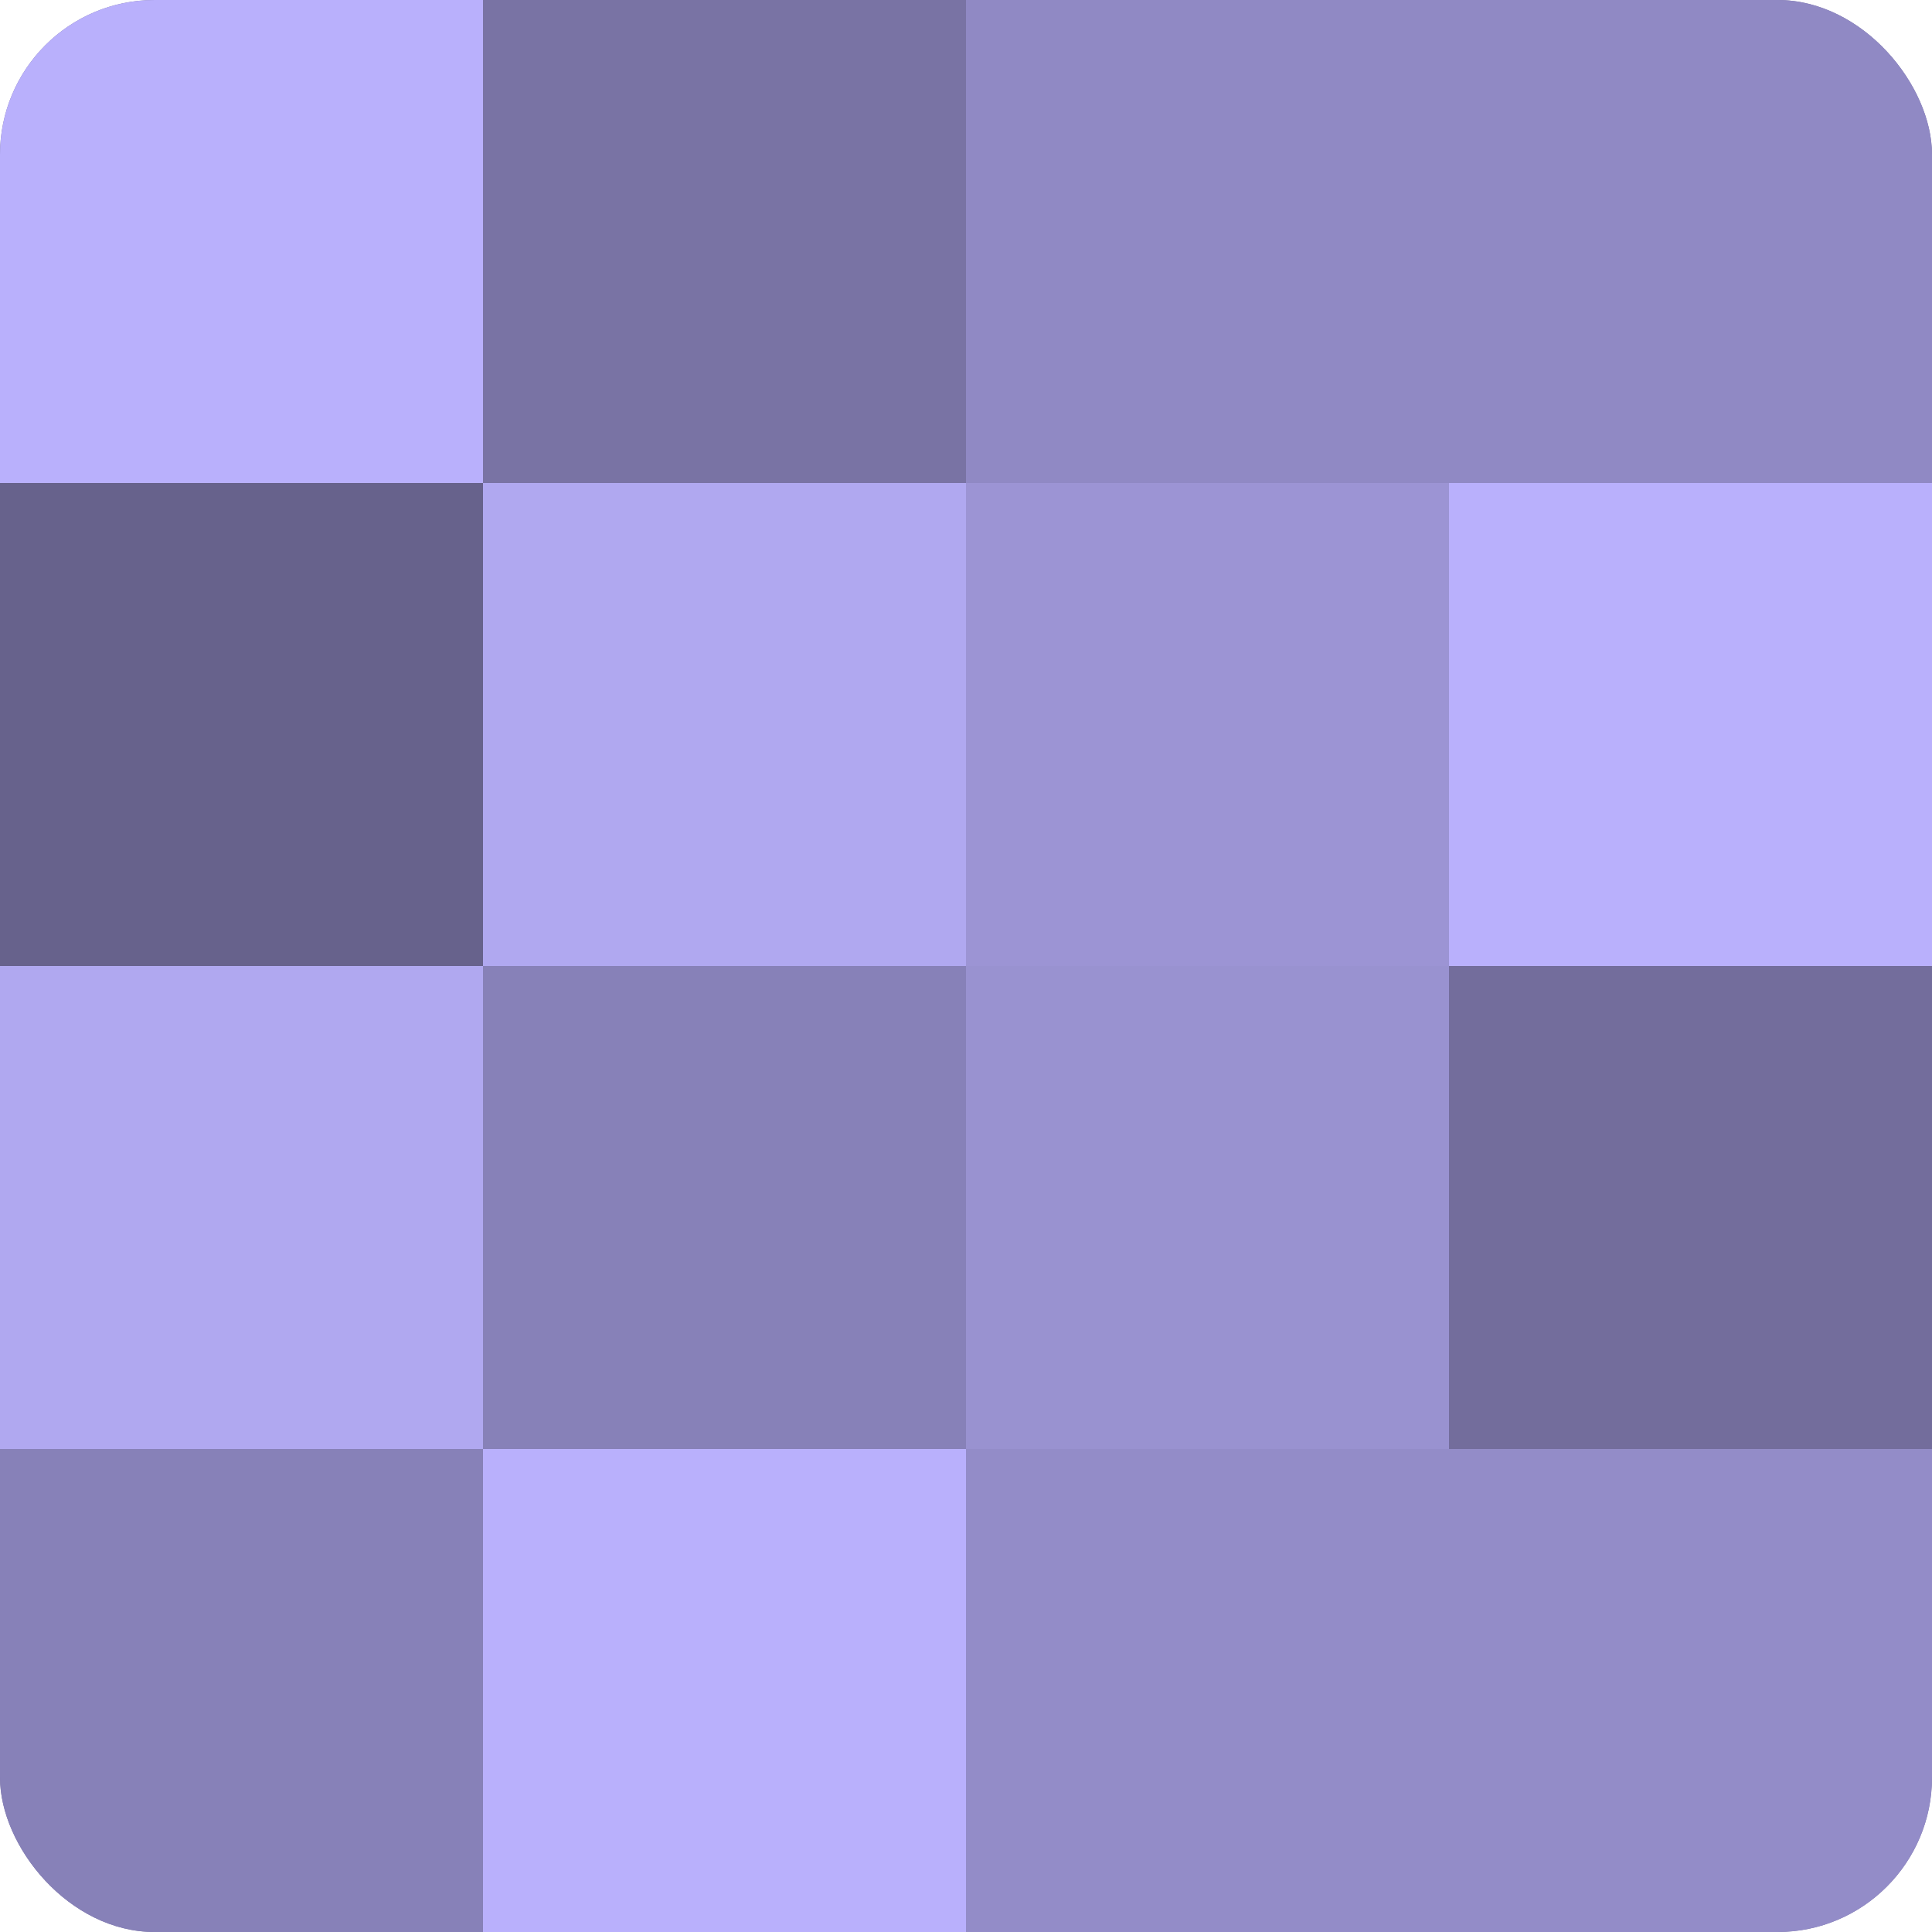 <?xml version="1.0" encoding="UTF-8"?>
<svg xmlns="http://www.w3.org/2000/svg" width="80" height="80" viewBox="0 0 100 100" preserveAspectRatio="xMidYMid meet"><defs><clipPath id="c" width="100" height="100"><rect width="100" height="100" rx="8" ry="8"/></clipPath></defs><g clip-path="url(#c)"><rect width="100" height="100" fill="#7670a0"/><rect width="25" height="25" fill="#b9b0fc"/><rect y="25" width="25" height="25" fill="#67628c"/><rect y="50" width="25" height="25" fill="#b0a8f0"/><rect y="75" width="25" height="25" fill="#8781b8"/><rect x="25" width="25" height="25" fill="#7973a4"/><rect x="25" y="25" width="25" height="25" fill="#b0a8f0"/><rect x="25" y="50" width="25" height="25" fill="#8781b8"/><rect x="25" y="75" width="25" height="25" fill="#b9b0fc"/><rect x="50" width="25" height="25" fill="#9089c4"/><rect x="50" y="25" width="25" height="25" fill="#9c94d4"/><rect x="50" y="50" width="25" height="25" fill="#9992d0"/><rect x="50" y="75" width="25" height="25" fill="#938cc8"/><rect x="75" width="25" height="25" fill="#9089c4"/><rect x="75" y="25" width="25" height="25" fill="#b9b0fc"/><rect x="75" y="50" width="25" height="25" fill="#736d9c"/><rect x="75" y="75" width="25" height="25" fill="#938cc8"/></g></svg>
